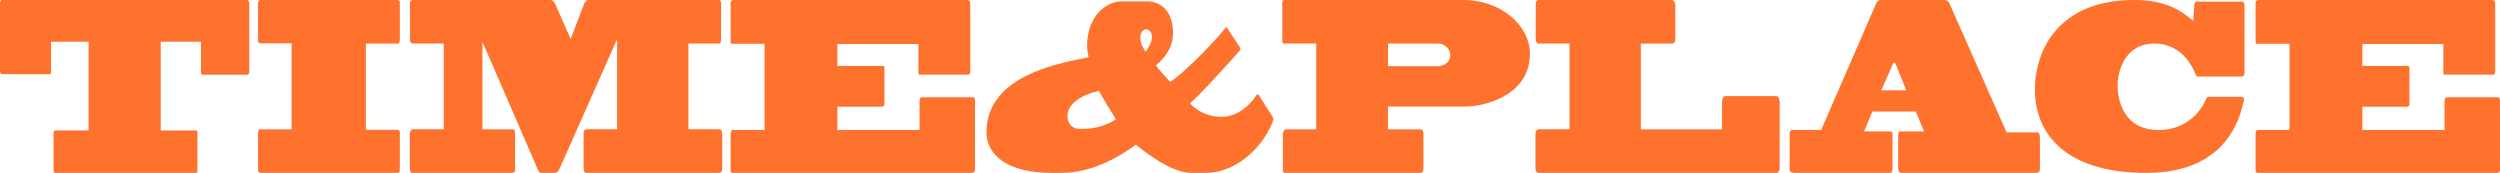 <svg width="188" height="13" viewBox="0 0 188 13" fill="none" xmlns="http://www.w3.org/2000/svg">
<g clip-path="url(#clip0_1060_4)">
<path d="M14.69 9.81C14.786 9.81 14.849 9.828 14.849 9.913L14.849 12.895C14.849 12.982 14.786 12.998 14.69 12.998L4.142 12.998C4.1 12.998 4.026 12.929 4.026 12.756L4.026 10.035C4.026 9.947 4.079 9.808 4.142 9.808L6.661 9.808L6.661 3.136L3.837 3.136L3.837 5.459C3.837 5.58 3.752 5.58 3.689 5.58L0.168 5.58C0.072 5.58 1.79869e-08 5.493 1.75319e-08 5.354L7.93195e-10 0.242C3.96598e-10 0.121 0.052 3.05174e-05 0.126 3.05172e-05L18.558 3.04568e-05C18.673 3.04564e-05 18.747 0.034 18.747 0.417L18.747 5.34C18.747 5.461 18.715 5.618 18.621 5.618L15.228 5.618C15.165 5.618 15.112 5.618 15.112 5.409L15.112 3.138L12.088 3.138L12.088 9.812L14.69 9.812L14.69 9.81Z" fill="#FE722E"/>
<path d="M19.4 0.33C19.4 0.103 19.474 3.05173e-05 19.568 3.0517e-05L29.844 3.04834e-05C29.94 3.04831e-05 30.066 0.034 30.066 0.157L30.066 3.035C30.066 3.208 29.992 3.277 29.907 3.277L27.514 3.277L27.514 9.76L29.907 9.76C30.012 9.76 30.066 9.83 30.066 9.951L30.066 12.706C30.066 12.915 30.044 13 29.907 13L19.622 13C19.454 13 19.4 12.879 19.4 12.758L19.4 10.054C19.4 9.812 19.474 9.725 19.537 9.725L21.93 9.725L21.93 3.259L19.601 3.259C19.485 3.259 19.4 3.19 19.4 3.087L19.4 0.33Z" fill="#FE722E"/>
<path d="M30.979 13C30.874 13 30.82 12.879 30.82 12.653L30.82 10.07C30.82 9.949 30.872 9.723 31.084 9.723L33.37 9.723L33.37 3.275L31.031 3.275C30.947 3.275 30.831 3.224 30.831 2.964L30.831 0.26C30.831 0.087 30.916 -0 31.062 -0L41.368 -0C41.58 -0 41.663 0.173 41.748 0.294L42.917 2.928L43.938 0.258C44.023 0.119 44.106 -0.002 44.265 -0.002L54.044 -0.002C54.171 -0.002 54.223 0.119 54.223 0.292L54.223 3.047C54.223 3.22 54.149 3.273 54.044 3.273L51.769 3.273L51.769 9.721L54.099 9.721C54.203 9.721 54.31 9.808 54.31 10.12L54.31 12.738C54.31 12.911 54.205 12.998 54.046 12.998L44.099 12.998C43.994 12.998 43.888 12.911 43.888 12.704L43.888 9.949C43.888 9.81 43.992 9.723 44.099 9.723L46.407 9.723L46.407 3.015L46.375 3.015L42.033 12.791C41.959 12.913 41.854 13 41.717 13L40.726 13C40.621 13 40.515 12.966 40.441 12.74L36.299 3.19L36.278 3.19L36.278 9.724L38.553 9.724C38.679 9.724 38.732 9.812 38.732 10.036L38.732 12.791C38.732 12.964 38.573 13 38.447 13L30.975 13L30.979 13Z" fill="#FE722E"/>
<path d="M72.721 3.04594e-05C72.91 3.04587e-05 72.963 0.121 72.963 0.381L72.963 5.322C72.963 5.495 72.93 5.616 72.826 5.616L69.2 5.616C69.126 5.616 69.063 5.616 69.063 5.495L69.063 3.311L62.972 3.311L62.972 4.959L66.365 4.959C66.47 4.959 66.513 4.992 66.513 5.131L66.513 7.853C66.513 7.992 66.387 8.026 66.26 8.026L62.972 8.026L62.972 9.776L69.148 9.776L69.148 7.662C69.148 7.505 69.18 7.315 69.348 7.315L73.205 7.315C73.279 7.315 73.32 7.402 73.32 7.644L73.32 12.758C73.32 12.879 73.279 13 73.078 13L55.205 13C55.068 13 54.941 13.018 54.941 12.809L54.941 10.07C54.941 9.913 55.005 9.776 55.1 9.776L57.493 9.776L57.493 3.293L55.091 3.293C55.006 3.293 54.943 3.327 54.943 3.12L54.943 0.157C54.943 0.069 55.048 3.05172e-05 55.207 3.05167e-05L72.721 3.04594e-05Z" fill="#FE722E"/>
<path d="M79.041 13C75.742 13 74.183 11.63 74.183 9.949C74.183 5.494 80.136 4.696 81.876 4.297C81.855 4.264 81.75 3.847 81.75 3.448C81.75 1.125 83.278 0.103 84.311 0.103L86.281 0.103C87.168 0.103 88.211 0.71 88.211 2.477C88.211 4.002 87.019 4.782 86.935 4.921C87.039 5.129 87.862 6.03 87.999 6.152C89.18 5.423 91.814 2.598 92.163 2.078C92.204 2.027 92.248 2.044 92.267 2.078L93.247 3.569C93.289 3.638 93.289 3.726 93.226 3.811C92.836 4.262 89.99 7.416 89.485 7.763C89.559 7.851 90.349 8.786 91.887 8.786C93.424 8.786 94.426 7.277 94.48 7.156C94.532 7.053 94.628 7.122 94.669 7.156L95.723 8.82C95.776 8.907 95.765 8.992 95.702 9.167C94.848 11.335 92.74 12.998 90.728 12.998L89.57 12.998C88.052 12.998 86.092 11.404 85.417 10.884C84.448 11.595 82.288 12.998 79.873 12.998L79.041 12.998L79.041 13ZM81.497 9.689C82.762 9.689 83.668 9.151 83.91 8.96C83.657 8.544 82.845 7.279 82.656 6.828C81.275 7.14 80.274 7.833 80.274 8.718C80.274 9.272 80.611 9.689 81.138 9.689L81.497 9.689ZM85.754 2.825C85.754 3.378 86.092 3.795 86.155 3.899C86.251 3.742 86.63 3.222 86.63 2.789C86.63 2.356 86.334 2.199 86.177 2.199C86.029 2.199 85.754 2.372 85.754 2.823L85.754 2.825Z" fill="#FE722E"/>
<path d="M96.597 13C96.523 13 96.471 12.897 96.471 12.758L96.471 10.054C96.471 9.915 96.597 9.725 96.693 9.725L98.979 9.725L98.979 3.275L96.577 3.275C96.472 3.275 96.429 3.188 96.429 3.103L96.429 0.157C96.429 0.018 96.534 3.05172e-05 96.608 3.0517e-05L110.013 3.04731e-05C112.953 3.04635e-05 115.05 1.975 115.05 4.039C115.05 7.454 111.067 8.009 110.403 8.009L104.375 8.009L104.375 9.725L106.81 9.725C106.999 9.725 107.041 9.897 107.041 10.036L107.041 12.671C107.041 12.897 106.988 13 106.81 13L96.599 13L96.597 13ZM108.168 4.975C108.347 4.975 109.055 4.836 109.055 4.161C109.055 3.537 108.464 3.277 108.223 3.277L104.377 3.277L104.377 4.976L108.17 4.976L108.168 4.975Z" fill="#FE722E"/>
<path d="M133.838 12.567C133.838 12.879 133.712 13 133.605 13L115.68 13C115.575 13 115.468 12.879 115.468 12.653L115.468 10.035C115.468 9.896 115.532 9.723 115.743 9.723L118.029 9.723L118.029 3.275L115.699 3.275C115.573 3.275 115.488 3.136 115.488 2.964L115.488 0.294C115.488 0.121 115.573 3.05172e-05 115.73 3.05167e-05L125.699 3.04841e-05C125.858 3.04836e-05 125.984 0.121 125.984 0.468L125.984 2.93C125.984 3.138 125.91 3.277 125.773 3.277L123.391 3.277L123.391 9.725L129.492 9.725L129.492 7.749C129.492 7.577 129.545 7.229 129.723 7.229L133.569 7.229C133.706 7.229 133.833 7.368 133.833 7.716L133.833 12.569L133.838 12.567Z" fill="#FE722E"/>
<path d="M142.982 13C142.824 13 142.741 12.843 142.741 12.671L142.741 10.14C142.741 9.983 142.804 9.88 142.908 9.88L144.69 9.88L144.067 8.389L140.801 8.389L140.178 9.88L142.149 9.88C142.264 9.88 142.316 9.983 142.316 10.088L142.316 12.671C142.316 12.879 142.275 13 142.168 13L135.002 13C134.76 13 134.58 12.966 134.58 12.722L134.58 10.07C134.58 9.88 134.632 9.776 134.791 9.776L136.951 9.776L141.041 0.363C141.145 0.103 141.282 3.04956e-05 141.409 3.04952e-05L146.256 3.04793e-05C146.467 3.04787e-05 146.594 0.191 146.646 0.363L150.892 9.949L153.222 9.949C153.401 9.949 153.401 10.261 153.401 10.521L153.401 12.722C153.401 12.931 153.296 13 153.107 13L142.979 13L142.982 13ZM141.475 6.795L143.351 6.795L142.529 4.75C142.497 4.698 142.392 4.698 142.371 4.75L141.475 6.795Z" fill="#FE722E"/>
<path d="M168.589 7.279C168.685 7.279 168.789 7.383 168.737 7.557C168.569 8.095 167.957 13 161.423 13C154.888 13 153.024 9.671 153.024 6.743C153.024 3.815 154.763 3.05119e-05 160.495 3.04931e-05C162.57 3.04863e-05 163.846 0.607 164.931 1.578L165.005 0.435C165.016 0.244 165.09 0.123 165.142 0.123L168.589 0.123C168.715 0.123 168.789 0.192 168.789 0.504L168.789 5.445C168.789 5.618 168.759 5.723 168.63 5.756L165.312 5.756C165.216 5.756 165.196 5.756 165.111 5.6C165.037 5.443 164.299 3.277 162.013 3.277C159.726 3.277 159.241 5.461 159.241 6.431C159.241 7.194 159.493 9.776 162.339 9.776C164.626 9.776 165.649 8.095 165.922 7.402C165.963 7.299 166.026 7.281 166.122 7.281L168.589 7.281L168.589 7.279Z" fill="#FE722E"/>
<path d="M187.399 3.04594e-05C187.589 3.04587e-05 187.641 0.121 187.641 0.381L187.641 5.322C187.641 5.495 187.608 5.616 187.504 5.616L183.878 5.616C183.804 5.616 183.741 5.616 183.741 5.495L183.741 3.311L177.65 3.311L177.65 4.959L181.043 4.959C181.148 4.959 181.191 4.992 181.191 5.131L181.191 7.853C181.191 7.992 181.065 8.026 180.938 8.026L177.65 8.026L177.65 9.776L183.826 9.776L183.826 7.662C183.826 7.505 183.858 7.315 184.026 7.315L187.883 7.315C187.957 7.315 187.998 7.402 187.998 7.644L187.998 12.758C187.998 12.879 187.957 13 187.756 13L169.883 13C169.746 13 169.619 13.018 169.619 12.809L169.619 10.07C169.619 9.913 169.683 9.776 169.778 9.776L172.171 9.776L172.171 3.293L169.769 3.293C169.684 3.293 169.621 3.327 169.621 3.12L169.621 0.157C169.621 0.069 169.726 3.05172e-05 169.885 3.05167e-05L187.399 3.04594e-05Z" fill="#FE722E"/>
</g>
<defs>
<clipPath id="clip0_1060_4">
<rect width="188" height="13" fill="white"/>
</clipPath>
</defs>
</svg>
